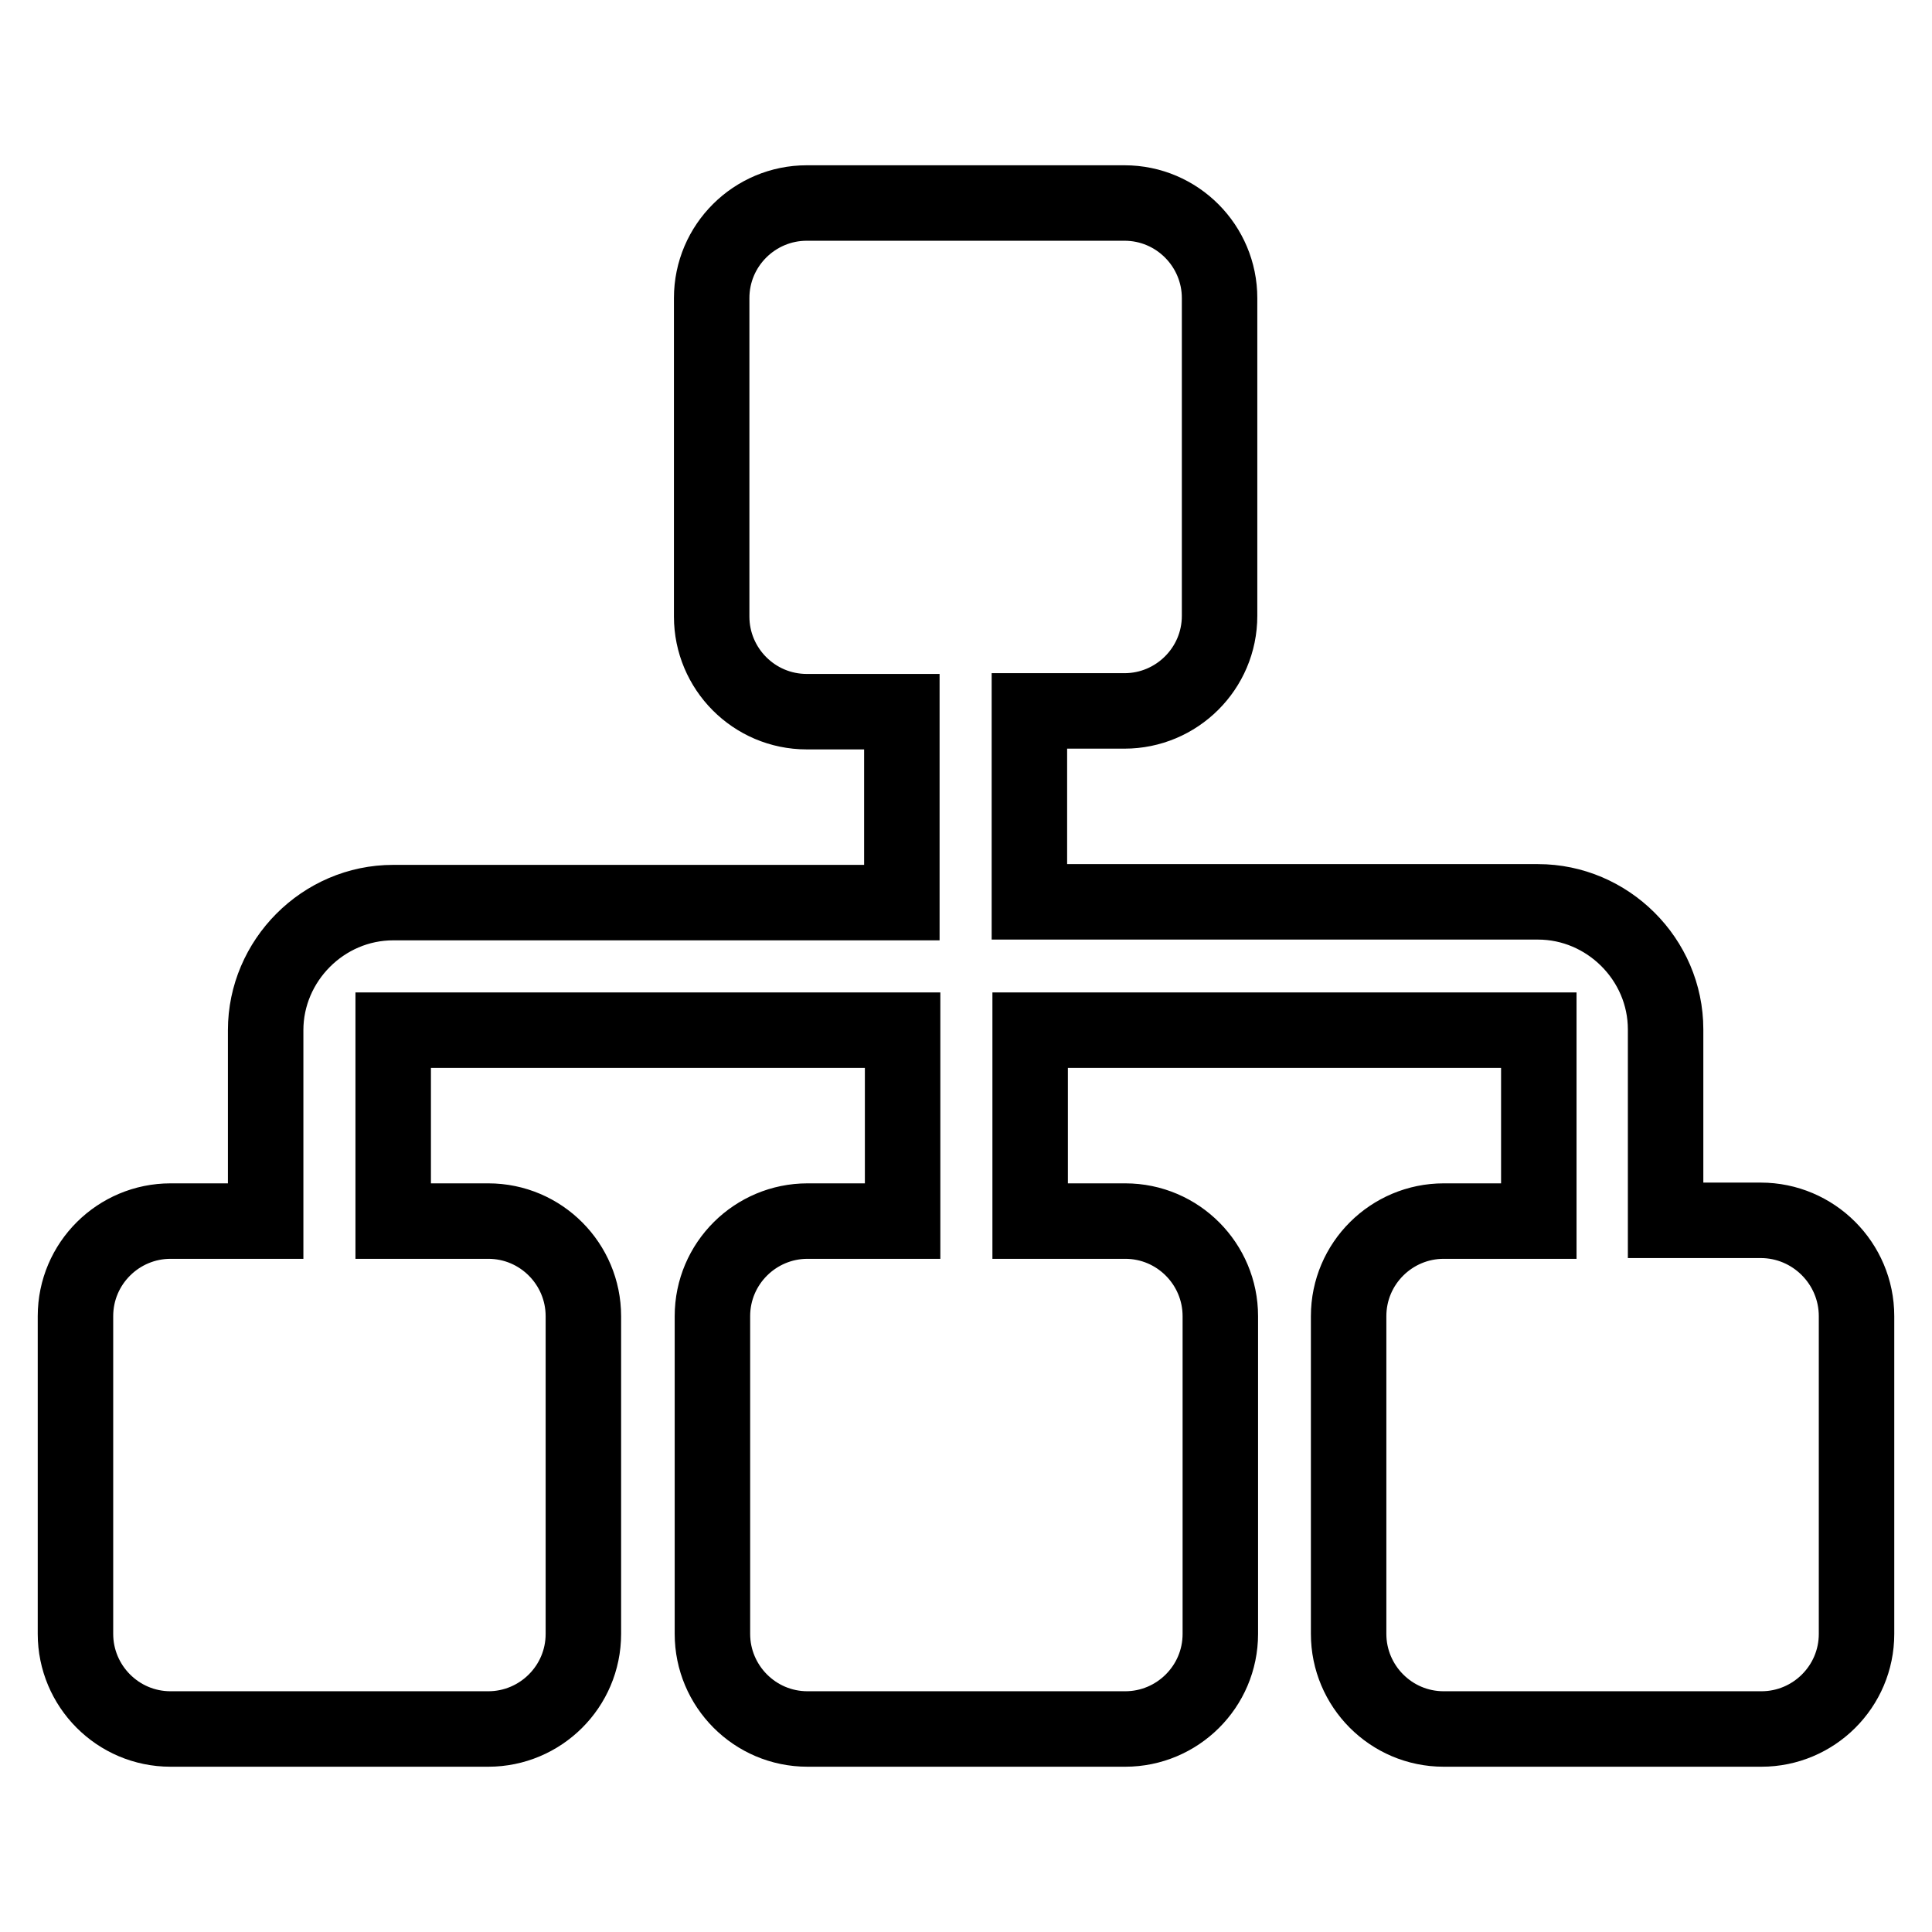 <?xml version="1.0" encoding="utf-8"?>
<!-- Svg Vector Icons : http://www.onlinewebfonts.com/icon -->
<!DOCTYPE svg PUBLIC "-//W3C//DTD SVG 1.1//EN" "http://www.w3.org/Graphics/SVG/1.1/DTD/svg11.dtd">
<svg version="1.1" xmlns="http://www.w3.org/2000/svg" xmlns:xlink="http://www.w3.org/1999/xlink" x="0px" y="0px" viewBox="0 0 256 256" enable-background="new 0 0 256 256" xml:space="preserve">
<g> <path stroke-width="10" fill-opacity="0" stroke="#000000"  d="M246,174.4v42.1c0,7-5.7,12.6-12.6,12.6h-42.1c-7,0-12.6-5.7-12.6-12.6v-42.1c0-7,5.7-12.6,12.6-12.6h12.6 v-25.3h-67.4v25.3h12.6c7,0,12.6,5.7,12.6,12.6v42.1c0,7-5.7,12.6-12.6,12.6h-42.1c-7,0-12.6-5.7-12.6-12.6v-42.1 c0-7,5.7-12.6,12.6-12.6h12.6v-25.3H52.1v25.3h12.6c7,0,12.6,5.7,12.6,12.6l0,0v42.1c0,7-5.7,12.6-12.6,12.6H22.6 c-7,0-12.6-5.7-12.6-12.6v-42.1c0-7,5.7-12.6,12.6-12.6h12.6v-25.3c0-9.2,7.6-16.9,16.9-16.9h67.4V94.3h-12.6 c-7,0-12.6-5.7-12.6-12.6V39.5c0-7,5.7-12.6,12.6-12.6l0,0h42.1c7,0,12.6,5.7,12.6,12.6v42.1c0,7-5.7,12.6-12.6,12.6h-12.6v25.3 h67.4c9.2,0,16.9,7.6,16.9,16.9v25.3h12.6C240.3,161.7,246,167.4,246,174.4L246,174.4z"/></g>
</svg>